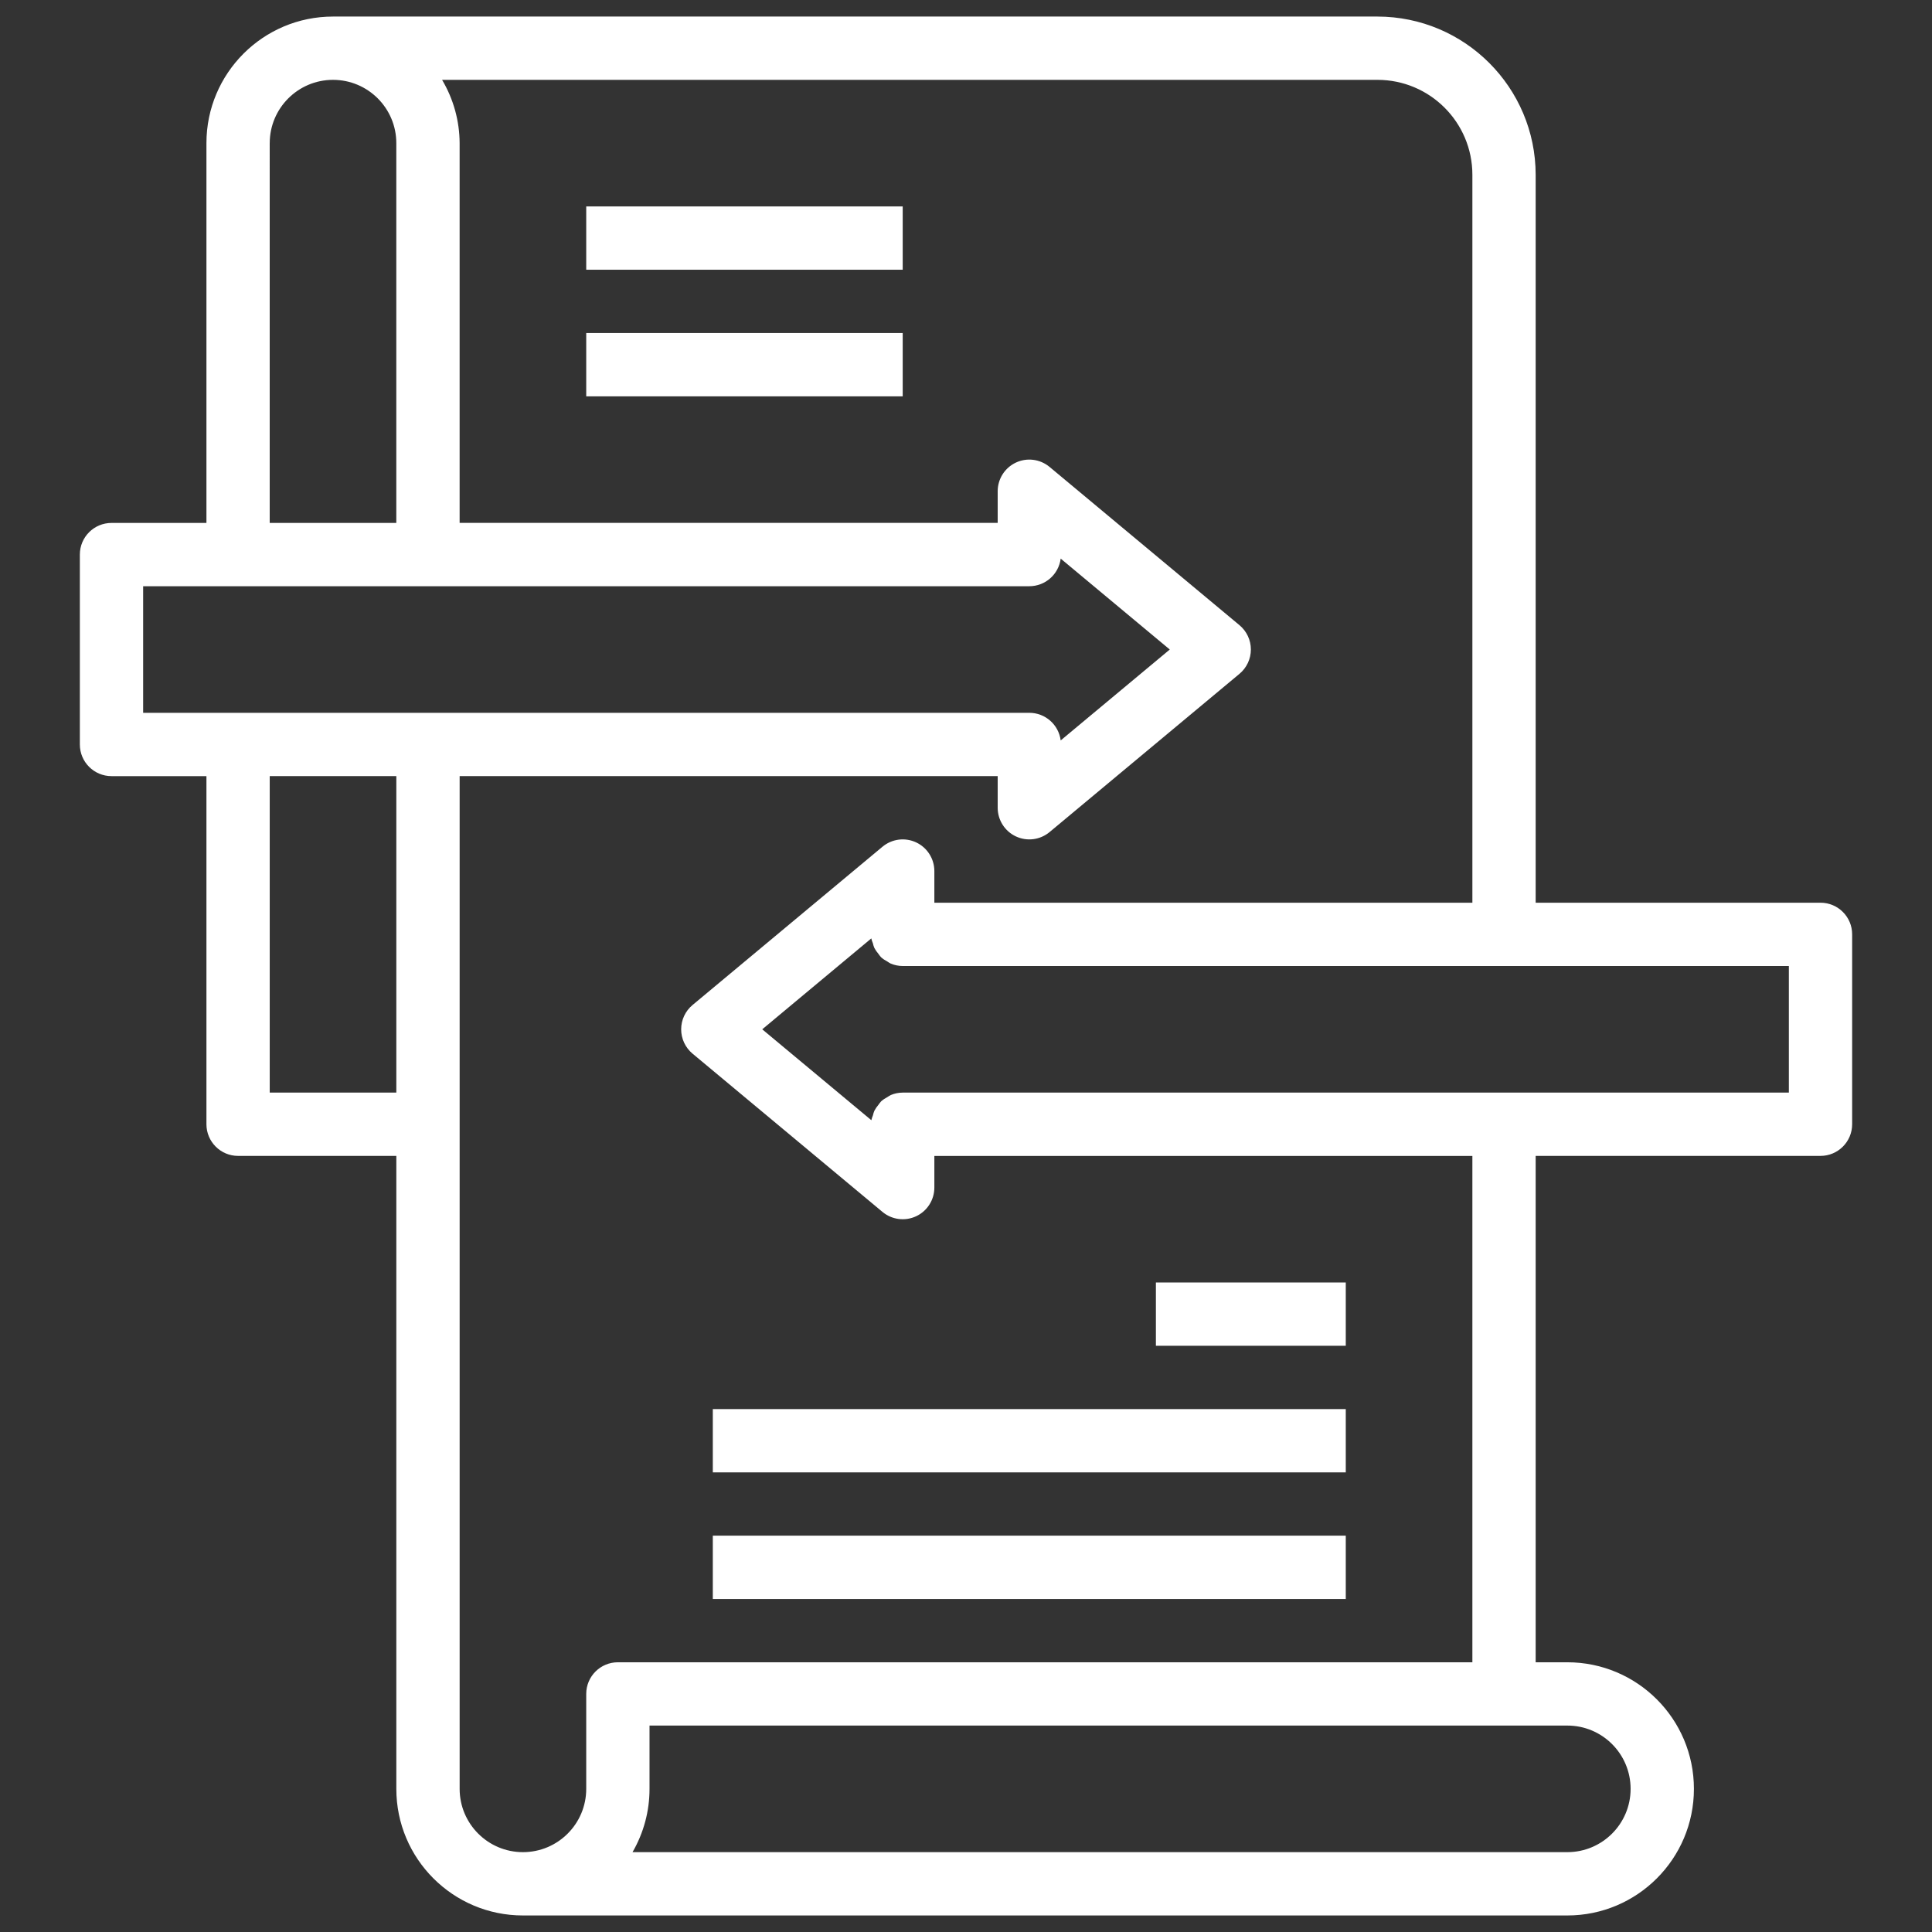 <?xml version="1.0" encoding="utf-8"?>
<!-- Generator: Adobe Illustrator 16.0.0, SVG Export Plug-In . SVG Version: 6.00 Build 0)  -->
<!DOCTYPE svg PUBLIC "-//W3C//DTD SVG 1.1//EN" "http://www.w3.org/Graphics/SVG/1.1/DTD/svg11.dtd">
<svg version="1.1" id="Capa_1" xmlns="http://www.w3.org/2000/svg" xmlns:xlink="http://www.w3.org/1999/xlink" x="0px" y="0px"
	 width="100px" height="100px" viewBox="0 0 100 100" enable-background="new 0 0 100 100" xml:space="preserve">
<rect x="0" y="0" width="100" height="100" fill="#333333" stroke="none"/>
<g>
	<path fill="#FFFFFF" d="M94.229,46.724H79.486V9.047c-0.006-4.521-3.669-8.185-8.19-8.19H17.238c-3.619,0-6.553,2.934-6.553,6.552
		v19.658H5.771c-0.905,0-1.638,0.733-1.638,1.638v9.829c0,0.905,0.733,1.638,1.638,1.638h4.914V58.19
		c0,0.904,0.733,1.639,1.638,1.639h8.191v32.762c0,3.619,2.934,6.553,6.552,6.553h54.058c3.619,0,6.553-2.934,6.553-6.553
		c0-3.618-2.934-6.552-6.553-6.552h-1.638v-26.21h14.743c0.904,0,1.638-0.734,1.638-1.639v-9.829
		C95.867,47.457,95.134,46.724,94.229,46.724z M13.961,7.409c0-1.809,1.467-3.276,3.276-3.276s3.276,1.467,3.276,3.276v19.658
		h-6.553V7.409z M7.409,30.343h45.867c0.824,0,1.52-0.611,1.625-1.429l5.646,4.705l-5.646,4.705
		c-0.105-0.818-0.801-1.429-1.625-1.429H7.409V30.343z M13.961,56.553V40.171h6.553v16.381H13.961z M84.4,92.591
		c0,1.809-1.467,3.276-3.276,3.276H32.739c0.578-0.995,0.881-2.125,0.88-3.276v-3.276h47.505C82.934,89.314,84.4,90.782,84.4,92.591
		z M76.21,86.039H31.981c-0.905,0-1.638,0.733-1.638,1.638v4.914c0,1.809-1.467,3.276-3.276,3.276s-3.276-1.468-3.276-3.276V40.171
		h27.849v1.638c0,0.636,0.367,1.215,0.943,1.484s1.256,0.182,1.745-0.227l9.828-8.19c0.373-0.311,0.589-0.772,0.589-1.258
		s-0.216-0.947-0.589-1.258l-9.828-8.19c-0.489-0.408-1.169-0.497-1.745-0.227c-0.576,0.27-0.943,0.848-0.943,1.484v1.638H23.79
		V7.409c-0.005-1.153-0.319-2.285-0.908-3.276h48.414c2.714,0,4.914,2.2,4.914,4.914v37.677H48.362v-1.638
		c0-0.636-0.368-1.215-0.943-1.484c-0.576-0.27-1.256-0.182-1.745,0.227l-9.829,8.191c-0.373,0.311-0.588,0.771-0.588,1.258
		s0.216,0.947,0.588,1.258l9.829,8.19c0.489,0.409,1.169,0.496,1.745,0.227c0.576-0.269,0.943-0.849,0.943-1.484v-1.638H76.21
		V86.039z M92.591,56.553H46.724c-0.211,0.001-0.42,0.043-0.615,0.125c-0.06,0.03-0.117,0.066-0.173,0.104
		c-0.118,0.061-0.228,0.135-0.328,0.222c-0.052,0.06-0.101,0.122-0.146,0.188c-0.08,0.092-0.147,0.193-0.205,0.302
		c-0.032,0.076-0.057,0.157-0.075,0.238c-0.034,0.081-0.062,0.163-0.081,0.25l-5.648-4.705l5.645-4.705
		c0.02,0.086,0.046,0.169,0.081,0.249c0.018,0.083,0.043,0.163,0.075,0.239c0.056,0.108,0.125,0.209,0.205,0.301
		c0.044,0.065,0.093,0.128,0.146,0.188c0.1,0.087,0.21,0.161,0.328,0.222c0.056,0.039,0.114,0.074,0.174,0.105
		C46.302,49.958,46.512,50,46.724,50h45.867V56.553z"/>
	<path fill="#FFFFFF" d="M30.343,10.685h16.381v3.276H30.343V10.685z"/>
	<path fill="#FFFFFF" d="M30.343,17.238h16.381v3.276H30.343V17.238z"/>
	<path fill="#FFFFFF" d="M36.895,72.934h32.762v3.276H36.895V72.934z"/>
	<path fill="#FFFFFF" d="M36.895,79.486h32.762v3.276H36.895V79.486z"/>
	<path fill="#FFFFFF" d="M59.829,66.381h9.828v3.276h-9.828V66.381z"/>
</g>
</svg>
